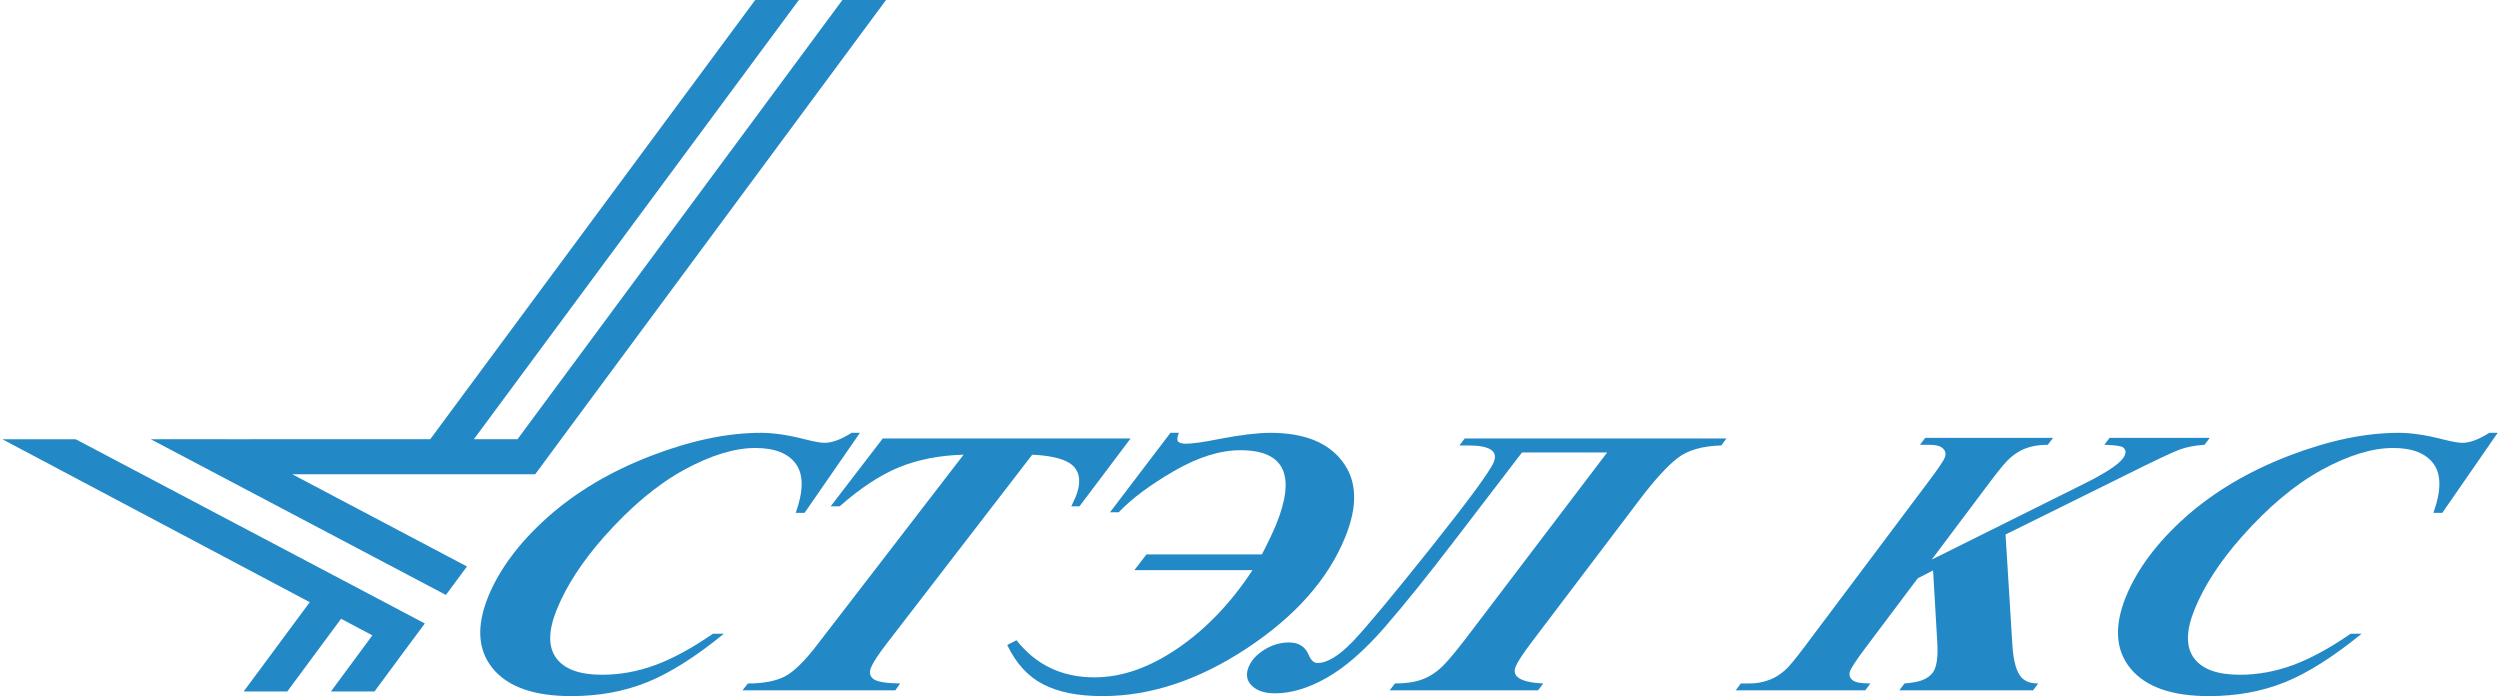 <svg fill="none" xmlns="http://www.w3.org/2000/svg" width="334px" height="93px" viewBox="0 0 333.99 93.17">
    <polygon fill="#2389c6" points="9.82,58.79 52.35,81.23 56.55,83.45 53.72,87.26 49.81,92.55 43.98,92.55 49.53,85.04 45.34,82.82 38.14,92.55 32.3,92.55 41.15,80.6 0,58.79 "/>
    <polygon fill="#2389c6" points="57.28,58.78 100.77,0 106.61,0 63.12,58.78 68.96,58.78 112.44,0 118.28,0 74.79,58.78 71.32,63.48 65.49,63.48 38.81,63.48 62.19,75.82 59.37,79.63 28.76,63.48 19.87,58.79 29.92,58.78 29.92,58.79 "/>
    <path fill="#2389c6" d="M230.76 58.69l-0.68 0.93c-2.54,0.07 -4.49,0.63 -5.86,1.69 -1.37,1.07 -3,2.85 -4.88,5.31l-14.55 19.2c-1.22,1.6 -1.97,2.74 -2.24,3.4 -0.55,1.36 0.68,2.11 3.7,2.26l-0.71 0.92 -19.85 0 0.7 -0.92c1.47,0 2.69,-0.18 3.69,-0.56 0.99,-0.37 1.9,-0.97 2.73,-1.79 0.84,-0.82 2.23,-2.53 4.18,-5.13l17.81 -23.44 -11.4 0 -8.97 11.71c-3.67,4.8 -6.84,8.74 -9.5,11.79 -2.67,3.05 -5.23,5.28 -7.67,6.66 -2.43,1.38 -4.74,2.08 -6.91,2.08 -1.38,0 -2.41,-0.34 -3.11,-1.02 -0.7,-0.68 -0.83,-1.52 -0.43,-2.51 0.36,-0.88 1.06,-1.65 2.09,-2.3 1.04,-0.65 2.15,-0.98 3.32,-0.98 1.28,0 2.15,0.55 2.62,1.63 0.3,0.75 0.7,1.12 1.18,1.12 1.32,0 2.9,-0.97 4.77,-2.92 1.86,-1.96 5.34,-6.15 10.44,-12.54 5.1,-6.41 7.9,-10.22 8.39,-11.43 0.61,-1.49 -0.55,-2.23 -3.46,-2.23l-1.14 0 0.71 -0.93 35.03 0z"/>
    <path fill="#2389c6" d="M156.35 57.93l1.12 0c-0.26,0.69 -0.26,1.11 -0.01,1.25 0.26,0.14 0.56,0.21 0.91,0.21 0.89,0 2.41,-0.21 4.58,-0.65 2.84,-0.54 5.1,-0.81 6.78,-0.81 4.49,0 7.72,1.28 9.65,3.85 1.95,2.56 2.06,5.95 0.35,10.14 -2.29,5.62 -6.67,10.56 -13.14,14.84 -6.46,4.27 -12.91,6.41 -19.34,6.41 -3.24,0 -5.88,-0.52 -7.92,-1.57 -2.04,-1.04 -3.65,-2.8 -4.83,-5.27l1.24 -0.64c2.62,3.32 6.1,4.97 10.43,4.97 3.64,0 7.35,-1.29 11.14,-3.88 3.79,-2.58 7.13,-6.07 10.02,-10.47l-15.81 0 1.62 -2.11 15.45 0c0.89,-1.72 1.51,-3.05 1.9,-3.99 2.7,-6.63 1.11,-9.95 -4.78,-9.95 -2.72,0 -5.68,0.93 -8.88,2.78 -3.2,1.86 -5.68,3.7 -7.4,5.52l-1.17 0 8.09 -10.63z"/>
    <path fill="#2389c6" d="M117.84 58.69l33.17 0 -6.84 9.08 -1.09 0c0.23,-0.48 0.43,-0.91 0.58,-1.27 0.7,-1.72 0.63,-3.07 -0.22,-4.02 -0.85,-0.94 -2.71,-1.49 -5.59,-1.62l-19.55 25.37c-1.08,1.41 -1.76,2.45 -2.04,3.14 -0.25,0.63 -0.15,1.13 0.32,1.5 0.48,0.38 1.68,0.58 3.59,0.61l-0.65 0.92 -20.46 0 0.74 -0.92c2.09,0 3.73,-0.32 4.95,-0.95 1.21,-0.64 2.67,-2.07 4.37,-4.3l19.54 -25.37c-3.2,0.08 -6.07,0.64 -8.63,1.68 -2.55,1.05 -5.2,2.8 -7.96,5.23l-1.2 0 6.97 -9.08z"/>
    <path fill="#2389c6" d="M114.79 57.93l-7.41 10.71 -1.19 0c1.05,-2.92 1.06,-5.09 0.04,-6.53 -1.03,-1.43 -2.84,-2.15 -5.43,-2.15 -2.8,0 -5.99,0.98 -9.56,2.93 -3.58,1.96 -7.15,4.95 -10.72,8.98 -2.89,3.27 -4.99,6.49 -6.29,9.67 -1.16,2.85 -1.2,5.02 -0.1,6.53 1.1,1.5 3.14,2.24 6.13,2.24 2.41,0 4.78,-0.43 7.12,-1.29 2.34,-0.86 4.92,-2.26 7.73,-4.2l1.47 0c-3.78,3.08 -7.2,5.25 -10.27,6.49 -3.07,1.24 -6.46,1.86 -10.18,1.86 -4.96,0 -8.45,-1.23 -10.48,-3.69 -2.02,-2.46 -2.22,-5.68 -0.61,-9.64 1.52,-3.7 4.17,-7.24 7.95,-10.62 3.8,-3.37 8.38,-6.1 13.76,-8.18 5.38,-2.08 10.3,-3.11 14.79,-3.11 1.7,0 3.69,0.3 5.98,0.89 1.18,0.3 2.02,0.45 2.53,0.45 1.01,0 2.22,-0.45 3.62,-1.34l1.12 0z"/>
    <path fill="#2389c6" fill-rule="nonzero" d="M268.12 71.54l0.92 14.88c0.14,2.09 0.54,3.51 1.21,4.26 0.51,0.53 1.24,0.8 2.24,0.8l-0.69 0.92 -17.9 0 0.69 -0.92c1.21,-0.1 2.07,-0.28 2.59,-0.53 0.52,-0.24 0.91,-0.55 1.19,-0.91 0.52,-0.7 0.73,-2.02 0.62,-3.94l-0.57 -9.75 -2.05 1.05 -6.93 9.22c-1.32,1.76 -2.04,2.85 -2.16,3.29 -0.12,0.43 -0.01,0.8 0.33,1.1 0.35,0.32 1.15,0.47 2.42,0.47l-0.69 0.92 -17.34 0 0.69 -0.92 1.14 0c0.99,0 1.93,-0.18 2.8,-0.53 0.61,-0.23 1.25,-0.63 1.91,-1.19 0.49,-0.4 1.36,-1.44 2.64,-3.14l16.68 -22.23c1.3,-1.73 2.03,-2.81 2.16,-3.24 0.15,-0.43 0.05,-0.81 -0.27,-1.13 -0.33,-0.32 -0.97,-0.49 -1.93,-0.49l-1.15 0 0.7 -0.92 17.11 0 -0.7 0.92c-1.16,0 -2.17,0.17 -3.02,0.5 -0.62,0.24 -1.26,0.63 -1.92,1.17 -0.52,0.42 -1.43,1.48 -2.71,3.19l-7.89 10.51 20.37 -10.14c2.83,-1.41 4.57,-2.54 5.2,-3.38 0.48,-0.64 0.49,-1.13 0.04,-1.5 -0.23,-0.18 -1.08,-0.3 -2.51,-0.35l0.7 -0.92 13.41 0 -0.69 0.92c-1.27,0.09 -2.36,0.29 -3.3,0.63 -0.95,0.34 -3.39,1.5 -7.33,3.46l-16.01 7.92z"/>
    <path fill="#2389c6" d="M333.99 57.93l-7.41 10.71 -1.19 0c1.05,-2.92 1.06,-5.09 0.04,-6.53 -1.03,-1.43 -2.84,-2.15 -5.43,-2.15 -2.8,0 -5.99,0.98 -9.56,2.93 -3.58,1.96 -7.15,4.95 -10.72,8.98 -2.89,3.27 -4.99,6.49 -6.29,9.67 -1.16,2.85 -1.2,5.02 -0.1,6.53 1.1,1.5 3.14,2.24 6.13,2.24 2.41,0 4.78,-0.43 7.12,-1.29 2.34,-0.86 4.92,-2.26 7.73,-4.2l1.47 0c-3.78,3.08 -7.2,5.25 -10.27,6.49 -3.07,1.24 -6.46,1.86 -10.18,1.86 -4.96,0 -8.45,-1.23 -10.48,-3.69 -2.02,-2.46 -2.22,-5.68 -0.61,-9.64 1.52,-3.7 4.17,-7.24 7.95,-10.62 3.8,-3.37 8.38,-6.1 13.76,-8.18 5.38,-2.08 10.3,-3.11 14.79,-3.11 1.7,0 3.69,0.3 5.98,0.89 1.18,0.3 2.02,0.45 2.53,0.45 1.01,0 2.22,-0.45 3.62,-1.34l1.12 0z"/>
</svg>